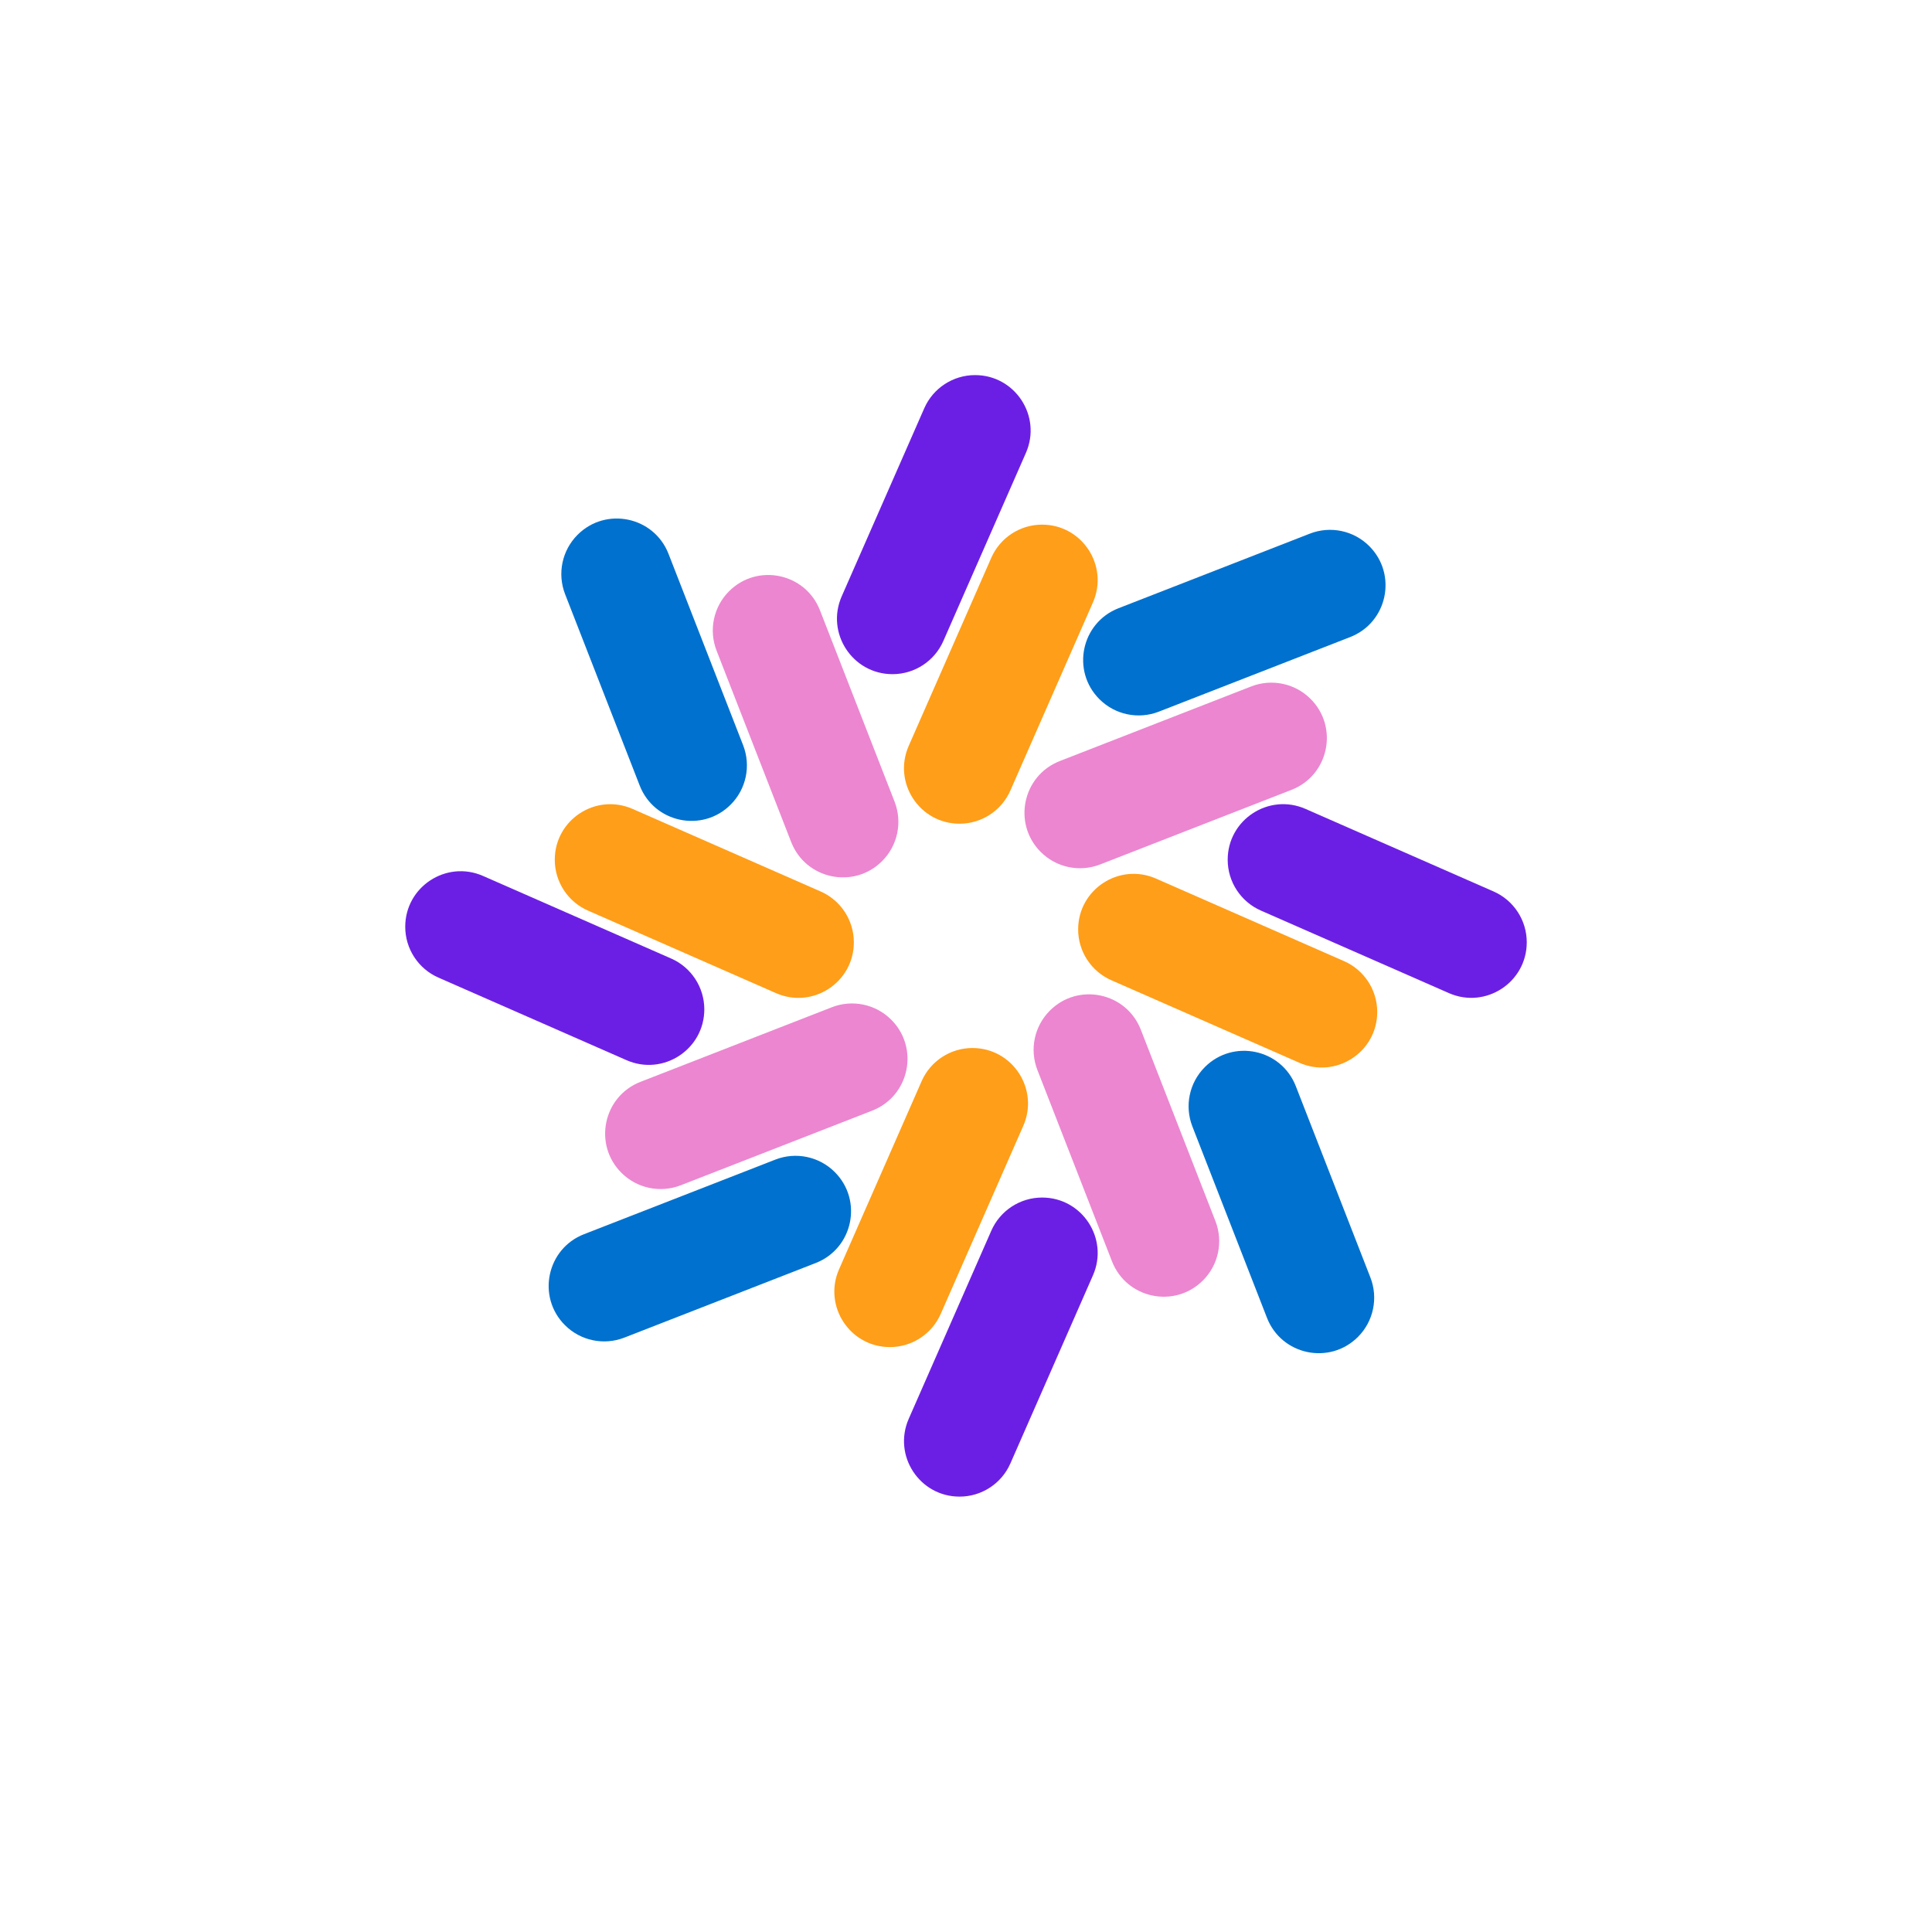 <svg xmlns="http://www.w3.org/2000/svg" id="Layer_1" data-name="Layer 1" viewBox="0 0 1000 1000"><defs><style>      .cls-1 {        fill: #6c1fe4;      }      .cls-1, .cls-2, .cls-3, .cls-4 {        stroke-width: 0px;      }      .cls-2 {        fill: #ff9e18;      }      .cls-3 {        fill: #ec86d0;      }      .cls-4 {        fill: #0071ce;      }    </style></defs><g><path class="cls-1" d="M539.4,619.85h0c20.74,0,34.64,21.29,26.31,40.28l-42.73,97.34c-4.58,10.44-14.91,17.18-26.31,17.18h0c-20.74,0-34.64-21.29-26.31-40.28l42.73-97.34c4.58-10.44,14.91-17.18,26.31-17.18Z"></path><path class="cls-2" d="M503.34,542.45h0c20.74,0,34.64,21.29,26.31,40.28l-42.73,97.34c-4.58,10.44-14.91,17.18-26.31,17.18h0c-20.74,0-34.64-21.29-26.31-40.28l42.73-97.34c4.58-10.44,14.91-17.18,26.31-17.18Z"></path></g><g><path class="cls-4" d="M432.08,606.66h0c14.66,14.66,9.44,39.55-9.88,47.08l-99.04,38.61c-10.62,4.14-22.69,1.61-30.75-6.45h0c-14.66-14.66-9.44-39.55,9.88-47.08l99.04-38.61c10.62-4.14,22.69-1.61,30.75,6.45Z"></path><path class="cls-3" d="M461.31,527.8h0c14.66,14.66,9.44,39.55-9.88,47.08l-99.04,38.61c-10.62,4.14-22.69,1.61-30.75-6.45h0c-14.66-14.66-9.44-39.55,9.88-47.08l99.04-38.61c10.62-4.14,22.69-1.61,30.75,6.45Z"></path></g><g><path class="cls-1" d="M364.55,522.43h0c0,20.74-21.29,34.64-40.28,26.31l-97.34-42.73c-10.44-4.58-17.18-14.91-17.18-26.31h0c0-20.74,21.29-34.64,40.28-26.31l97.34,42.73c10.44,4.58,17.18,14.91,17.18,26.31Z"></path><path class="cls-2" d="M441.95,487.74h0c0,20.74-21.29,34.64-40.28,26.31l-97.34-42.73c-10.44-4.58-17.18-14.91-17.18-26.31h0c0-20.74,21.29-34.64,40.28-26.31l97.34,42.73c10.44,4.58,17.18,14.91,17.18,26.31Z"></path></g><g><path class="cls-4" d="M378.19,416.48h0c-14.66,14.66-39.55,9.44-47.08-9.88l-38.61-99.04c-4.14-10.62-1.61-22.69,6.45-30.75h0c14.66-14.66,39.55-9.44,47.08,9.88l38.61,99.04c4.14,10.62,1.61,22.69-6.45,30.75Z"></path><path class="cls-3" d="M456.59,445.71h0c-14.66,14.66-39.55,9.44-47.08-9.88l-38.61-99.04c-4.14-10.62-1.61-22.69,6.45-30.75h0c14.66-14.66,39.55-9.44,47.08,9.88l38.61,99.04c4.14,10.62,1.61,22.69-6.45,30.75Z"></path></g><g><path class="cls-1" d="M461.97,348.95h0c-20.74,0-34.64-21.29-26.31-40.28l42.73-97.34c4.58-10.44,14.91-17.18,26.31-17.18h0c20.74,0,34.64,21.29,26.31,40.28l-42.73,97.34c-4.58,10.44-14.91,17.18-26.31,17.18Z"></path><path class="cls-2" d="M496.66,426.35h0c-20.74,0-34.64-21.29-26.31-40.28l42.73-97.34c4.58-10.44,14.91-17.18,26.31-17.18h0c20.74,0,34.64,21.29,26.31,40.28l-42.73,97.34c-4.58,10.44-14.91,17.18-26.31,17.18Z"></path></g><g><path class="cls-4" d="M569.06,361.9h0c-14.66-14.66-9.44-39.55,9.88-47.08l99.04-38.61c10.62-4.14,22.69-1.61,30.75,6.45h0c14.66,14.66,9.44,39.55-9.88,47.08l-99.04,38.61c-10.62,4.14-22.69,1.61-30.75-6.45Z"></path><path class="cls-3" d="M538.69,440.99h0c-14.66-14.66-9.44-39.55,9.88-47.08l99.04-38.61c10.62-4.14,22.69-1.61,30.75,6.45h0c14.66,14.66,9.44,39.55-9.88,47.08l-99.04,38.61c-10.62,4.14-22.69,1.61-30.75-6.45Z"></path></g><g><path class="cls-1" d="M635.45,445h0c0-20.74,21.29-34.64,40.28-26.31l97.34,42.73c10.44,4.58,17.18,14.91,17.18,26.31h0c0,20.74-21.29,34.64-40.28,26.31l-97.34-42.73c-10.44-4.58-17.18-14.91-17.18-26.31Z"></path><path class="cls-2" d="M558.05,481.06h0c0-20.74,21.29-34.64,40.28-26.31l97.34,42.73c10.44,4.58,17.18,14.91,17.18,26.31h0c0,20.74-21.29,34.64-40.28,26.31l-97.34-42.73c-10.44-4.58-17.18-14.91-17.18-26.31Z"></path></g><g><path class="cls-4" d="M623.63,552.32h0c14.66-14.66,39.55-9.44,47.08,9.88l38.61,99.04c4.14,10.62,1.61,22.69-6.45,30.75h0c-14.66,14.66-39.55,9.44-47.08-9.88l-38.61-99.04c-4.14-10.62-1.61-22.69,6.45-30.75Z"></path><path class="cls-3" d="M543.41,523.09h0c14.66-14.66,39.55-9.44,47.08,9.88l38.61,99.04c4.14,10.62,1.61,22.69-6.45,30.75h0c-14.66,14.66-39.55,9.44-47.08-9.88l-38.61-99.04c-4.14-10.62-1.61-22.69,6.45-30.75Z"></path></g></svg>
